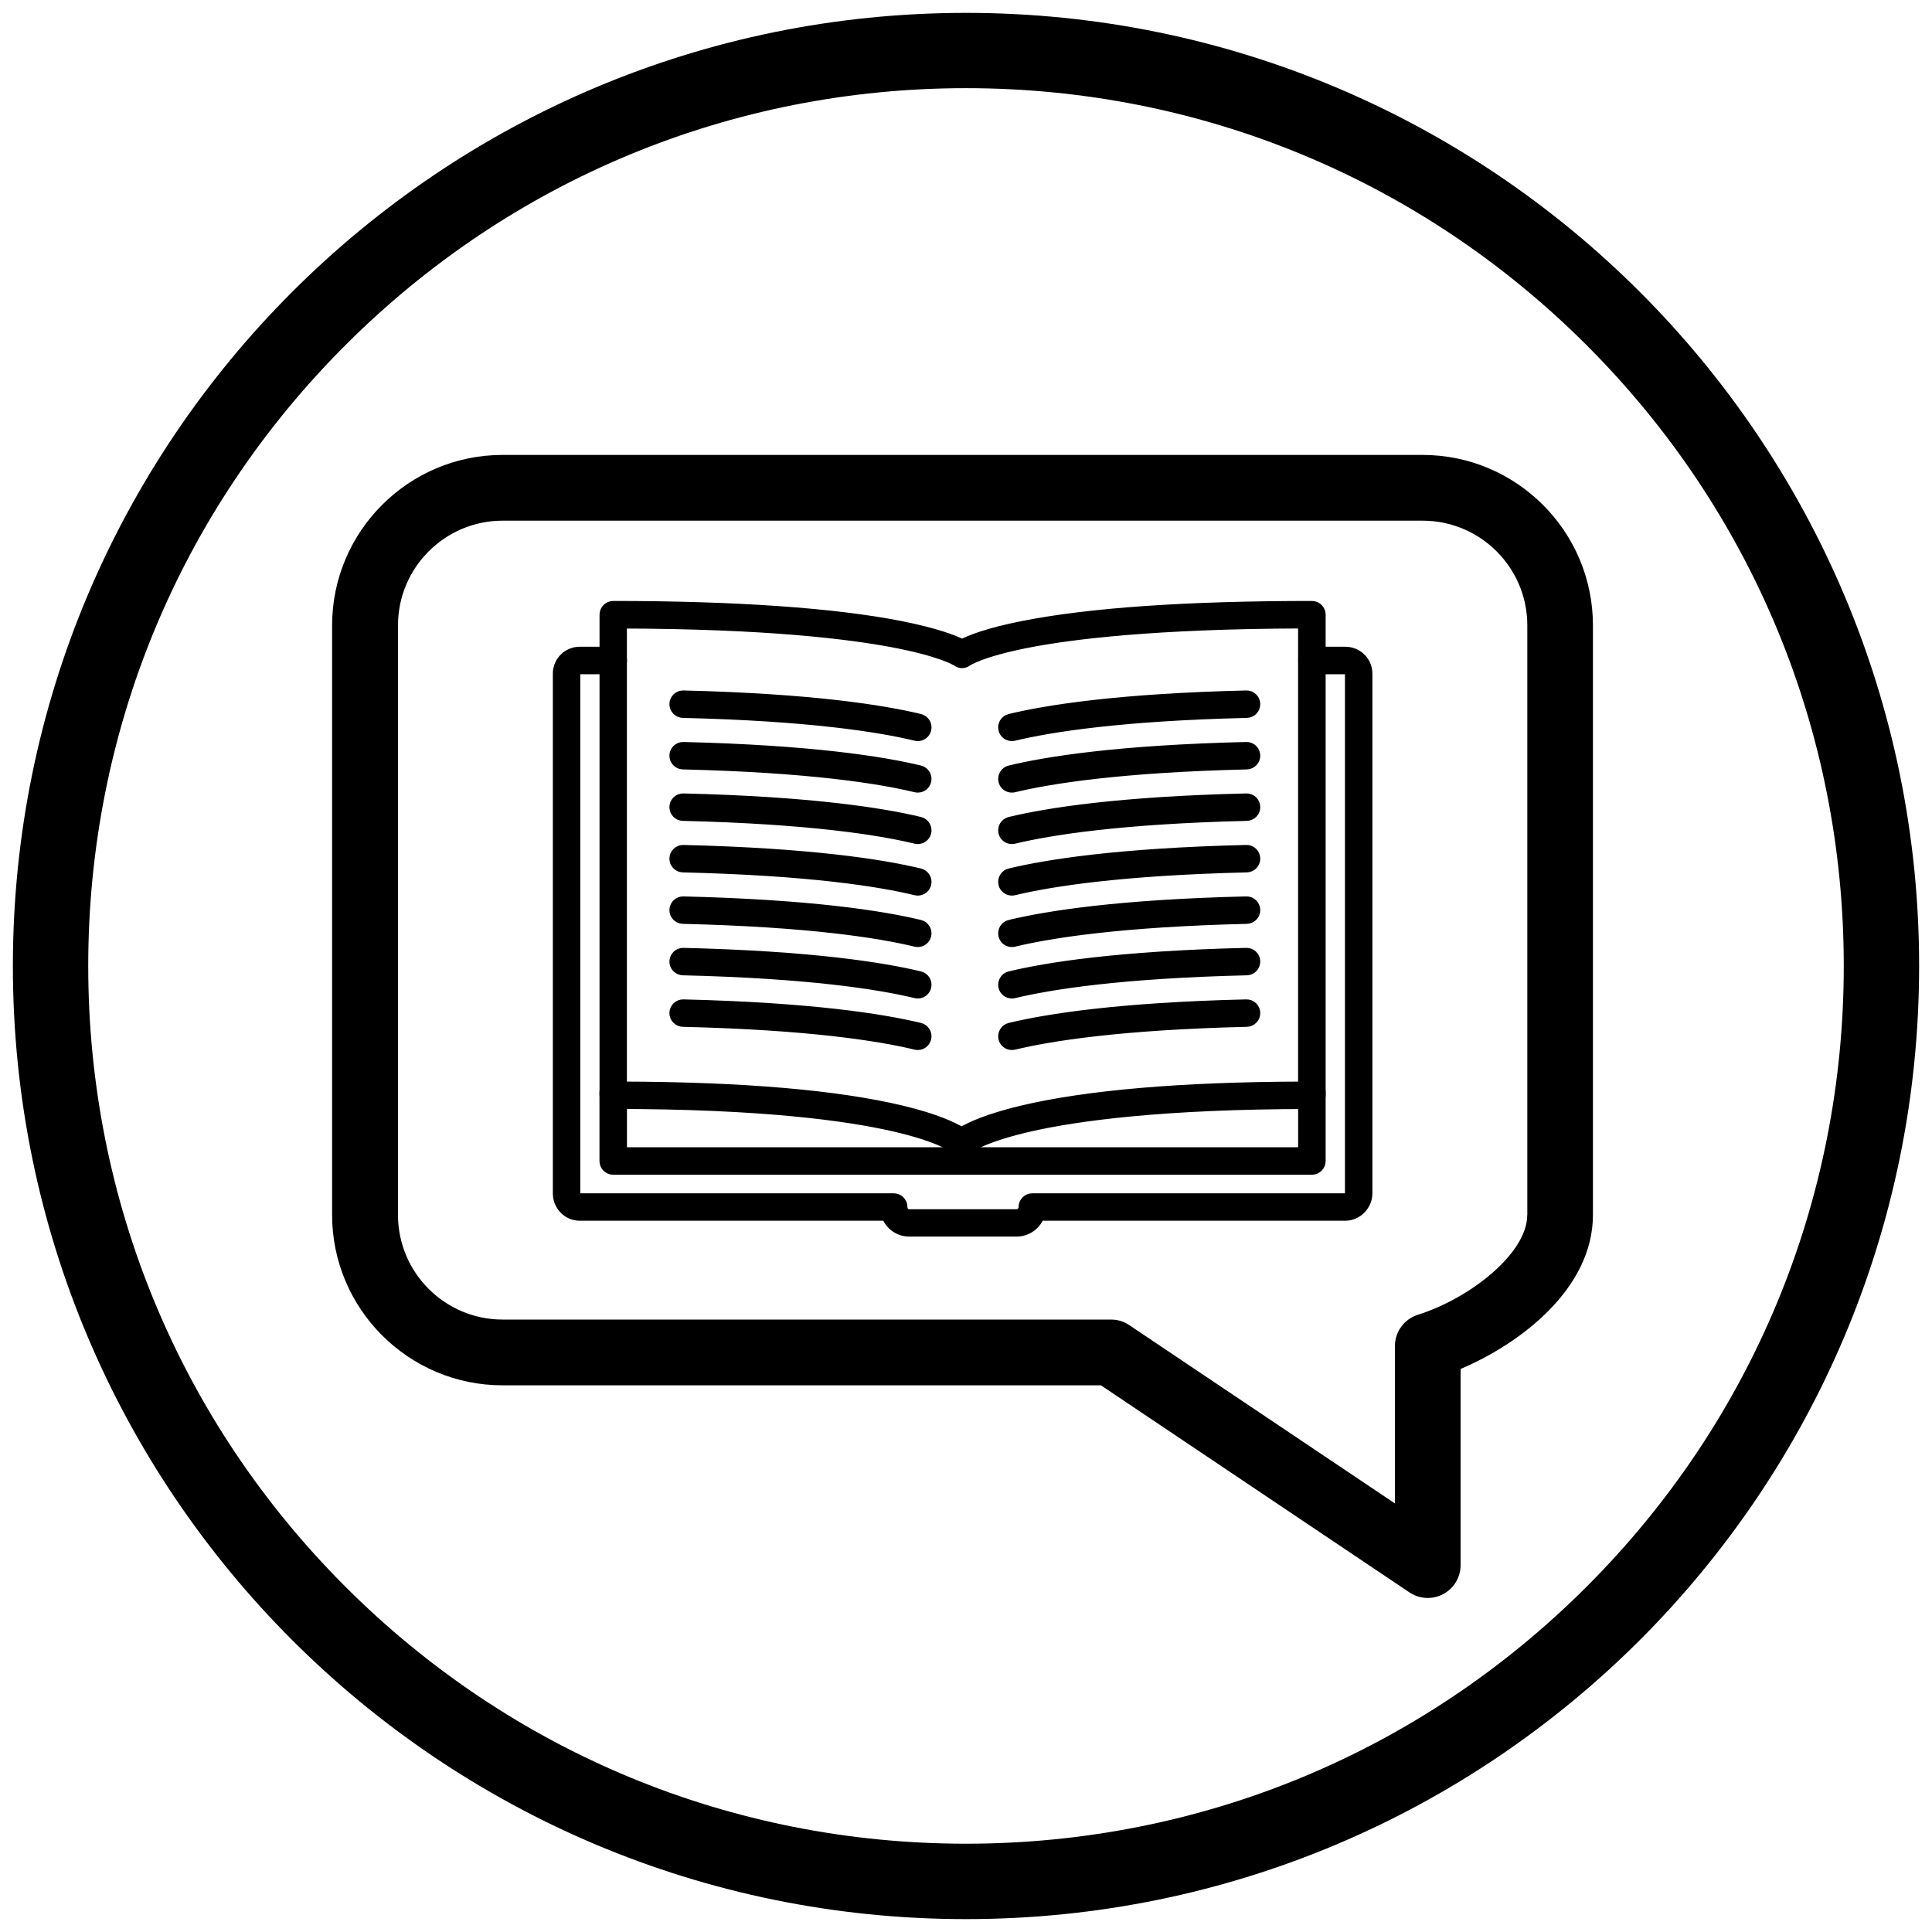 <?xml version="1.0" encoding="UTF-8"?><svg id="Layer_1" xmlns="http://www.w3.org/2000/svg" width="300" height="300" viewBox="0 0 300 300"><path d="m150,13.69c36.41,0,70.64,14.18,96.38,39.92,25.74,25.74,39.92,59.97,39.92,96.38s-14.18,70.64-39.92,96.38c-25.74,25.74-59.97,39.92-96.38,39.92s-70.64-14.18-96.38-39.92c-25.74-25.74-39.92-59.97-39.92-96.38s14.18-70.64,39.92-96.38c25.74-25.74,59.97-39.92,96.38-39.92m0-11.69C68.26,2,2,68.26,2,150s66.26,148,148,148,148-66.26,148-148S231.74,2,150,2h0Z"/><path d="m220.9,70.64H78.03c-14.59,0-26.46,11.88-26.46,26.46v91.55c0,14.59,11.87,26.46,26.46,26.46h92.92l47.9,32.15c.86.58,1.85.87,2.85.87.82,0,1.65-.2,2.4-.6,1.67-.89,2.7-2.62,2.7-4.51v-30.45c9.31-3.94,20.55-12.48,20.55-23.92v-91.55c0-14.59-11.87-26.46-26.46-26.46Zm16.25,118.01c0,6-8.94,12.97-16.97,15.5-2.13.67-3.58,2.64-3.58,4.88v24.42l-41.24-27.68c-.84-.58-1.83-.87-2.84-.87h-94.48c-8.96,0-16.24-7.29-16.24-16.25v-91.55c0-8.95,7.29-16.25,16.24-16.25h142.87c8.96,0,16.25,7.29,16.25,16.25v91.55Z"/><path d="m149.31,178.94h-.01c-.4,0-.74-.15-1.01-.45-.2-.16-2.4-1.84-9.68-3.49-6.94-1.58-20.11-3.46-43.38-3.46-.82,0-1.48-.66-1.48-1.47v-74.62c0-.82.66-1.48,1.48-1.48,18.85,0,34.27,1.07,44.58,3.1,5.51,1.09,8.32,2.19,9.59,2.82,1.26-.64,4-1.75,9.44-2.82,10.4-2.06,25.49-3.1,44.87-3.1.82,0,1.48.66,1.48,1.48v74.62c0,.82-.66,1.48-1.48,1.48-23.36,0-36.61,1.89-43.61,3.47-7.35,1.66-9.58,3.33-9.78,3.49-.28.29-.61.43-1.01.43Zm1-.4h0Zm-2.01-.01h0s0,0,0,0Zm-51.6-9.93c18.74.06,33.33,1.32,43.39,3.73,5.21,1.25,7.92,2.54,9.22,3.33,1.31-.79,4.05-2.07,9.32-3.33,10.14-2.41,24.8-3.67,43.59-3.73v-71.67c-22.97.07-35.95,1.68-42.82,3.04-7.1,1.41-9.07,2.77-9.09,2.79-.54.42-1.25.46-1.78.04-.19-.12-2.54-1.55-10-2.95-6.9-1.3-19.73-2.85-41.84-2.91v71.67Z" stroke="#000" stroke-miterlimit="10" stroke-width="1.31"/><path d="m142.52,114.42c-.11,0-.23-.01-.35-.04-5.67-1.37-16.54-3.09-36.13-3.56-.81-.02-1.46-.7-1.44-1.51.02-.81.7-1.46,1.51-1.44,19.85.48,30.94,2.24,36.75,3.64.79.19,1.28.99,1.09,1.78-.16.68-.77,1.13-1.43,1.13Z" stroke="#000" stroke-miterlimit="10" stroke-width="1.31"/><path d="m142.52,122.42c-.11,0-.23-.01-.35-.04-5.67-1.37-16.54-3.09-36.13-3.56-.81-.02-1.46-.7-1.44-1.51.02-.81.7-1.46,1.51-1.44,19.85.48,30.94,2.24,36.75,3.64.79.19,1.28.99,1.09,1.78-.16.68-.77,1.13-1.43,1.13Z" stroke="#000" stroke-miterlimit="10" stroke-width="1.31"/><path d="m142.52,130.41c-.11,0-.23-.01-.35-.04-5.67-1.37-16.54-3.09-36.13-3.56-.81-.02-1.46-.7-1.44-1.51.02-.81.7-1.46,1.51-1.44,19.85.48,30.94,2.24,36.75,3.64.79.19,1.28.99,1.09,1.78-.16.68-.77,1.13-1.43,1.13Z" stroke="#000" stroke-miterlimit="10" stroke-width="1.31"/><path d="m142.52,138.41c-.11,0-.23-.01-.35-.04-5.67-1.37-16.54-3.09-36.13-3.56-.81-.02-1.46-.7-1.44-1.51.02-.81.7-1.46,1.51-1.44,19.85.48,30.94,2.24,36.75,3.64.79.19,1.28.99,1.09,1.78-.16.68-.77,1.13-1.43,1.13Z" stroke="#000" stroke-miterlimit="10" stroke-width="1.31"/><path d="m142.52,146.4c-.11,0-.23-.01-.35-.04-5.67-1.37-16.54-3.09-36.13-3.56-.81-.02-1.46-.7-1.44-1.51.02-.81.7-1.46,1.51-1.44,19.85.48,30.94,2.24,36.75,3.64.79.19,1.28.99,1.09,1.78-.16.68-.77,1.13-1.43,1.13Z" stroke="#000" stroke-miterlimit="10" stroke-width="1.31"/><path d="m142.52,154.39c-.11,0-.23-.01-.35-.04-5.67-1.37-16.54-3.09-36.13-3.56-.81-.02-1.46-.7-1.44-1.51.02-.81.7-1.46,1.51-1.44,19.85.48,30.94,2.24,36.75,3.64.79.19,1.28.99,1.09,1.78-.16.68-.77,1.13-1.43,1.13Z" stroke="#000" stroke-miterlimit="10" stroke-width="1.31"/><path d="m142.52,162.39c-.11,0-.23-.01-.35-.04-5.67-1.37-16.54-3.09-36.13-3.56-.81-.02-1.46-.7-1.44-1.51.02-.81.7-1.46,1.51-1.44,19.85.48,30.94,2.24,36.75,3.64.79.19,1.28.99,1.09,1.78-.16.68-.77,1.13-1.43,1.13Z" stroke="#000" stroke-miterlimit="10" stroke-width="1.31"/><path d="m157.12,114.42c-.67,0-1.27-.45-1.43-1.13-.19-.79.3-1.59,1.09-1.78,5.81-1.4,16.9-3.17,36.75-3.64.82-.02,1.49.63,1.51,1.44.02.81-.63,1.49-1.44,1.51-19.59.47-30.46,2.2-36.13,3.56-.12.03-.23.04-.35.04Z" stroke="#000" stroke-miterlimit="10" stroke-width="1.31"/><path d="m157.12,122.42c-.67,0-1.27-.45-1.43-1.13-.19-.79.3-1.59,1.09-1.78,5.81-1.4,16.9-3.17,36.75-3.64.82-.02,1.49.63,1.51,1.44.02.81-.63,1.49-1.44,1.51-19.59.47-30.46,2.2-36.13,3.56-.12.03-.23.04-.35.04Z" stroke="#000" stroke-miterlimit="10" stroke-width="1.31"/><path d="m157.12,130.41c-.67,0-1.27-.45-1.43-1.13-.19-.79.3-1.59,1.09-1.78,5.81-1.4,16.9-3.17,36.75-3.64.82-.02,1.49.63,1.51,1.44.02.81-.63,1.49-1.44,1.51-19.59.47-30.46,2.2-36.13,3.56-.12.03-.23.04-.35.04Z" stroke="#000" stroke-miterlimit="10" stroke-width="1.31"/><path d="m157.12,138.41c-.67,0-1.27-.45-1.43-1.13-.19-.79.3-1.59,1.09-1.78,5.81-1.4,16.9-3.17,36.75-3.64.82-.02,1.49.63,1.51,1.44.02.81-.63,1.49-1.44,1.51-19.59.47-30.46,2.2-36.13,3.56-.12.03-.23.04-.35.04Z" stroke="#000" stroke-miterlimit="10" stroke-width="1.31"/><path d="m157.12,146.4c-.67,0-1.27-.45-1.43-1.13-.19-.79.3-1.59,1.09-1.78,5.81-1.4,16.9-3.17,36.75-3.64.82-.02,1.49.63,1.51,1.44.02.81-.63,1.49-1.44,1.51-19.59.47-30.46,2.2-36.13,3.56-.12.03-.23.04-.35.04Z" stroke="#000" stroke-miterlimit="10" stroke-width="1.31"/><path d="m157.12,154.39c-.67,0-1.27-.45-1.43-1.13-.19-.79.3-1.59,1.09-1.78,5.81-1.4,16.9-3.17,36.75-3.64.82-.02,1.49.63,1.51,1.44.02.81-.63,1.49-1.44,1.51-19.59.47-30.46,2.2-36.13,3.56-.12.03-.23.04-.35.04Z" stroke="#000" stroke-miterlimit="10" stroke-width="1.31"/><path d="m157.12,162.39c-.67,0-1.27-.45-1.43-1.13-.19-.79.3-1.59,1.09-1.78,5.81-1.4,16.9-3.17,36.75-3.64.82-.02,1.49.63,1.51,1.44.02.81-.63,1.49-1.44,1.51-19.59.47-30.46,2.2-36.13,3.56-.12.03-.23.04-.35.04Z" stroke="#000" stroke-miterlimit="10" stroke-width="1.31"/><path d="m203.7,181.76h-108.48c-.82,0-1.48-.66-1.48-1.48v-10.7c0-.82.66-1.48,1.48-1.48s1.48.66,1.48,1.48v9.22h105.53v-9.22c0-.82.66-1.48,1.48-1.48s1.48.66,1.48,1.48v10.7c0,.82-.66,1.48-1.48,1.48Z" stroke="#000" stroke-miterlimit="10" stroke-width="1.31"/><path d="m157.84,191.36h-16.68c-1.62,0-3.01-1.02-3.58-2.46h-47.57c-1.94,0-3.51-1.61-3.51-3.59v-80.72c0-1.93,1.58-3.51,3.51-3.51h5.22c.82,0,1.48.66,1.48,1.48s-.66,1.48-1.48,1.48h-5.22c-.31,0-.56.24-.56.55v80.72c0,.33.27.64.56.64h48.59c.05,0,.11,0,.17,0,.82,0,1.48.66,1.48,1.48,0,.56.4.99.92.99h16.68c.53,0,.97-.45.97-.99,0-.82.66-1.48,1.48-1.48.06,0,.11,0,.17,0h48.43c.3,0,.6-.31.6-.64v-80.72c0-.33-.31-.55-.6-.55h-5.18c-.82,0-1.48-.66-1.48-1.48s.66-1.48,1.48-1.48h5.18c1.96,0,3.55,1.57,3.55,3.51v80.72c0,1.94-1.63,3.59-3.55,3.59h-47.41c-.58,1.44-1.99,2.46-3.64,2.46Z" stroke="#000" stroke-miterlimit="10" stroke-width="1.31"/></svg>